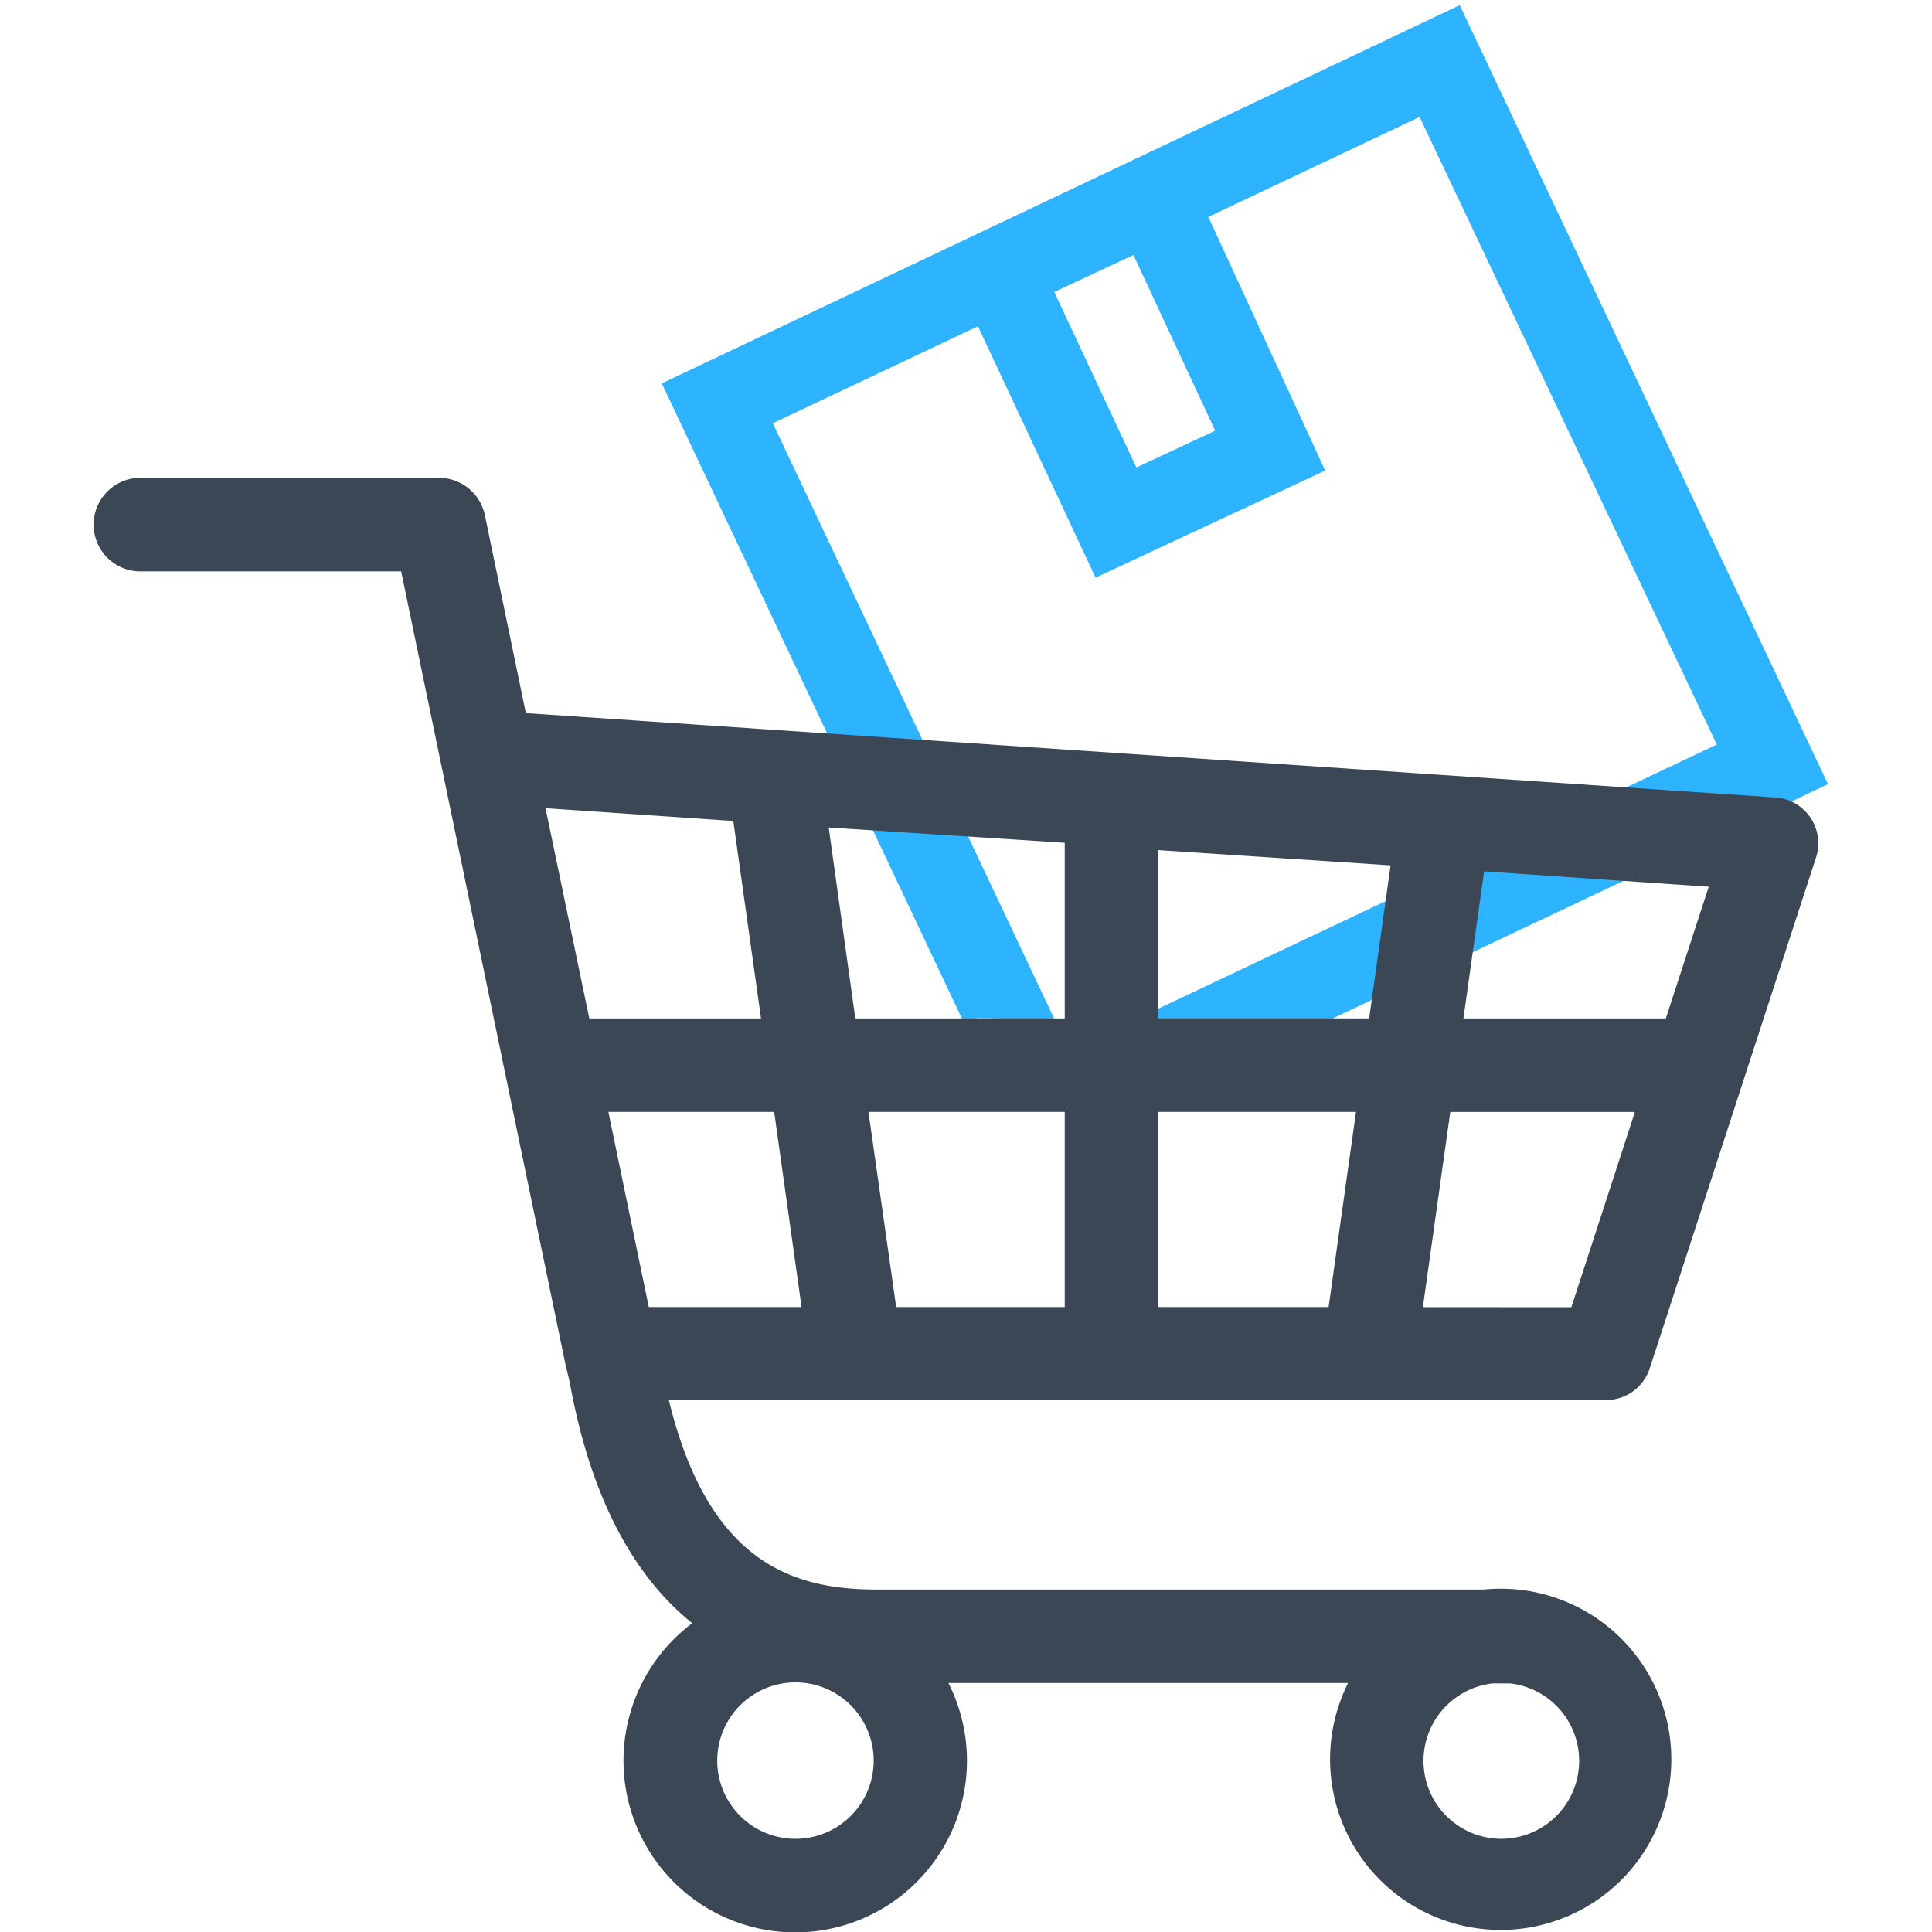 <svg id="Layer_1" data-name="Layer 1" xmlns="http://www.w3.org/2000/svg" viewBox="0 0 225 225"><defs><style>.cls-1{fill:#2db3ff;}.cls-2{fill:#3b4755;}</style></defs><path class="cls-1" d="M77.07,44.65l35,74.07c.73,0,1.47-.14,2.2-.14a30,30,0,0,1,9.16,1.44L90,49.29,113.89,38l13.7,29.27L154.33,54.8,140.72,25.26l24.61-11.64,34.61,73.09-73.09,34.56a30.65,30.65,0,0,1,9.11,6.44l76.93-36.39L170,.6ZM122.78,34,132,29.7l9.52,20.46-9.18,4.28Z"/><path class="cls-2" d="M192.13,159.35,211.45,100a5.35,5.35,0,0,0-3.25-6.83,5.13,5.13,0,0,0-1.54-.3L61.24,83.05,56.47,60a5.46,5.46,0,0,0-5.35-4.35h-35a5.45,5.45,0,0,0,0,10.89H46.72l19.12,92.29s.43,1.78.52,2.21c2.35,12.91,7.13,22.25,14.26,28A20,20,0,1,0,110.45,196H157a19.87,19.87,0,1,0,15.78-10.88H102.21c-9.48,0-19.61-2.74-24.32-22.07H187A5.35,5.35,0,0,0,192.13,159.35Zm-99.49,54.8a9.11,9.11,0,1,1,9.11-9.11v0A9.11,9.11,0,0,1,92.64,214.15Zm82.18,0a9.08,9.08,0,0,1-1-18.1h2.05a9.08,9.08,0,0,1-1,18.1ZM194,118.61H170.43l2.41-17.13L199,103.27ZM75.56,152.22l-4.71-22.73H90.16l3.19,22.73Zm25.58-22.73H124v22.73H104.37Zm-1.53-10.88-3.1-22.24L124,98.15v20.46Zm35.24,10.88h23.07l-3.19,22.73H134.85Zm0-10.88V99l27.1,1.78-2.5,17.82Zm-49.45-23,3.23,23h-20L63.53,94.12Zm80.31,56.62,3.19-22.73h21.5L183,152.24Z"/></svg>